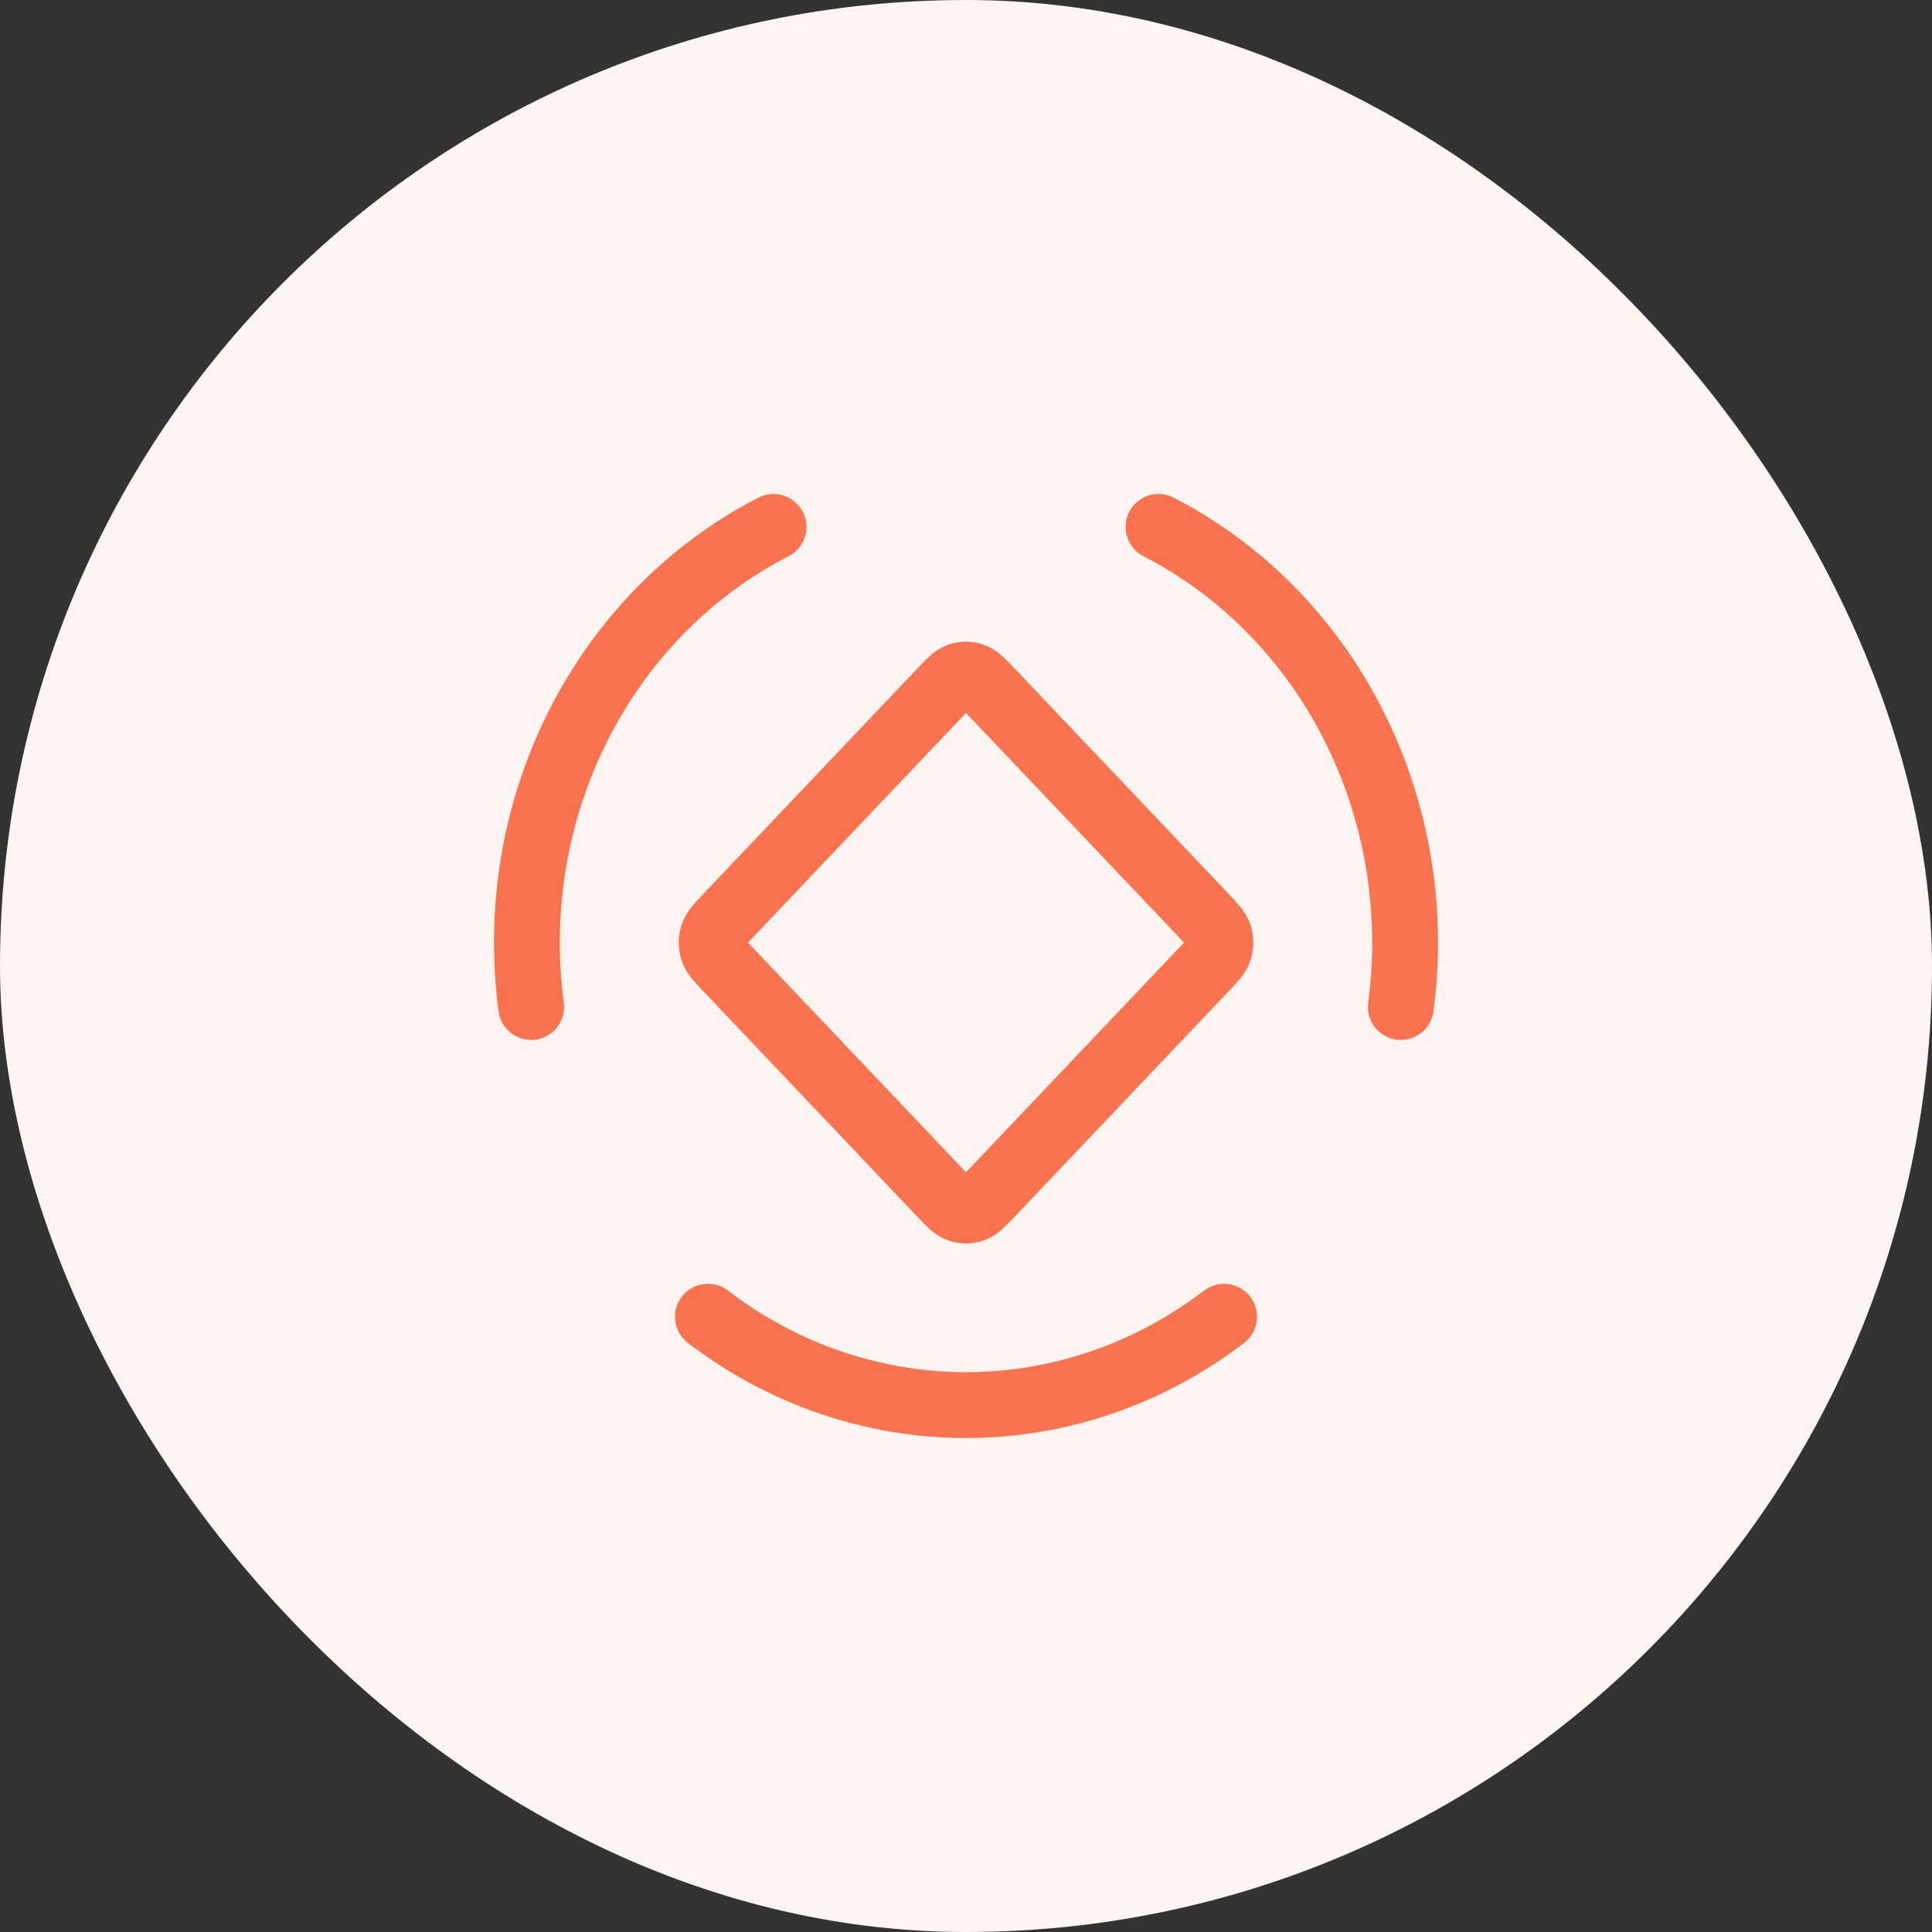<svg width="44" height="44" viewBox="0 0 44 44" fill="none" xmlns="http://www.w3.org/2000/svg">
<rect x="0" y="0" width="44" height="44" fill="#333333" stroke="none"/>
<rect width="44" height="44" rx="22" fill="#FEF5F3"/>
<path d="M27.878 29.988C26.169 31.296 24.112 32 22 32C19.888 32 17.831 31.296 16.122 29.988M26.384 12C28.282 12.975 29.838 14.558 30.829 16.522C31.821 18.486 32.197 20.73 31.903 22.933M12.097 22.933C11.803 20.73 12.179 18.486 13.171 16.522C14.162 14.558 15.718 12.975 17.616 12M21.434 15.743L16.566 20.871C16.368 21.08 16.269 21.184 16.232 21.304C16.199 21.41 16.199 21.524 16.232 21.63C16.269 21.75 16.368 21.854 16.566 22.063L21.434 27.191C21.632 27.399 21.731 27.504 21.845 27.543C21.946 27.577 22.054 27.577 22.154 27.543C22.269 27.504 22.368 27.399 22.566 27.191L27.434 22.063C27.632 21.854 27.731 21.75 27.768 21.63C27.801 21.524 27.801 21.41 27.768 21.304C27.731 21.184 27.632 21.08 27.434 20.871L22.566 15.743C22.368 15.535 22.269 15.43 22.154 15.391C22.054 15.357 21.946 15.357 21.845 15.391C21.731 15.43 21.632 15.535 21.434 15.743Z" stroke="#F9734F" stroke-width="1.5" stroke-linecap="round" stroke-linejoin="round"/>
</svg>
